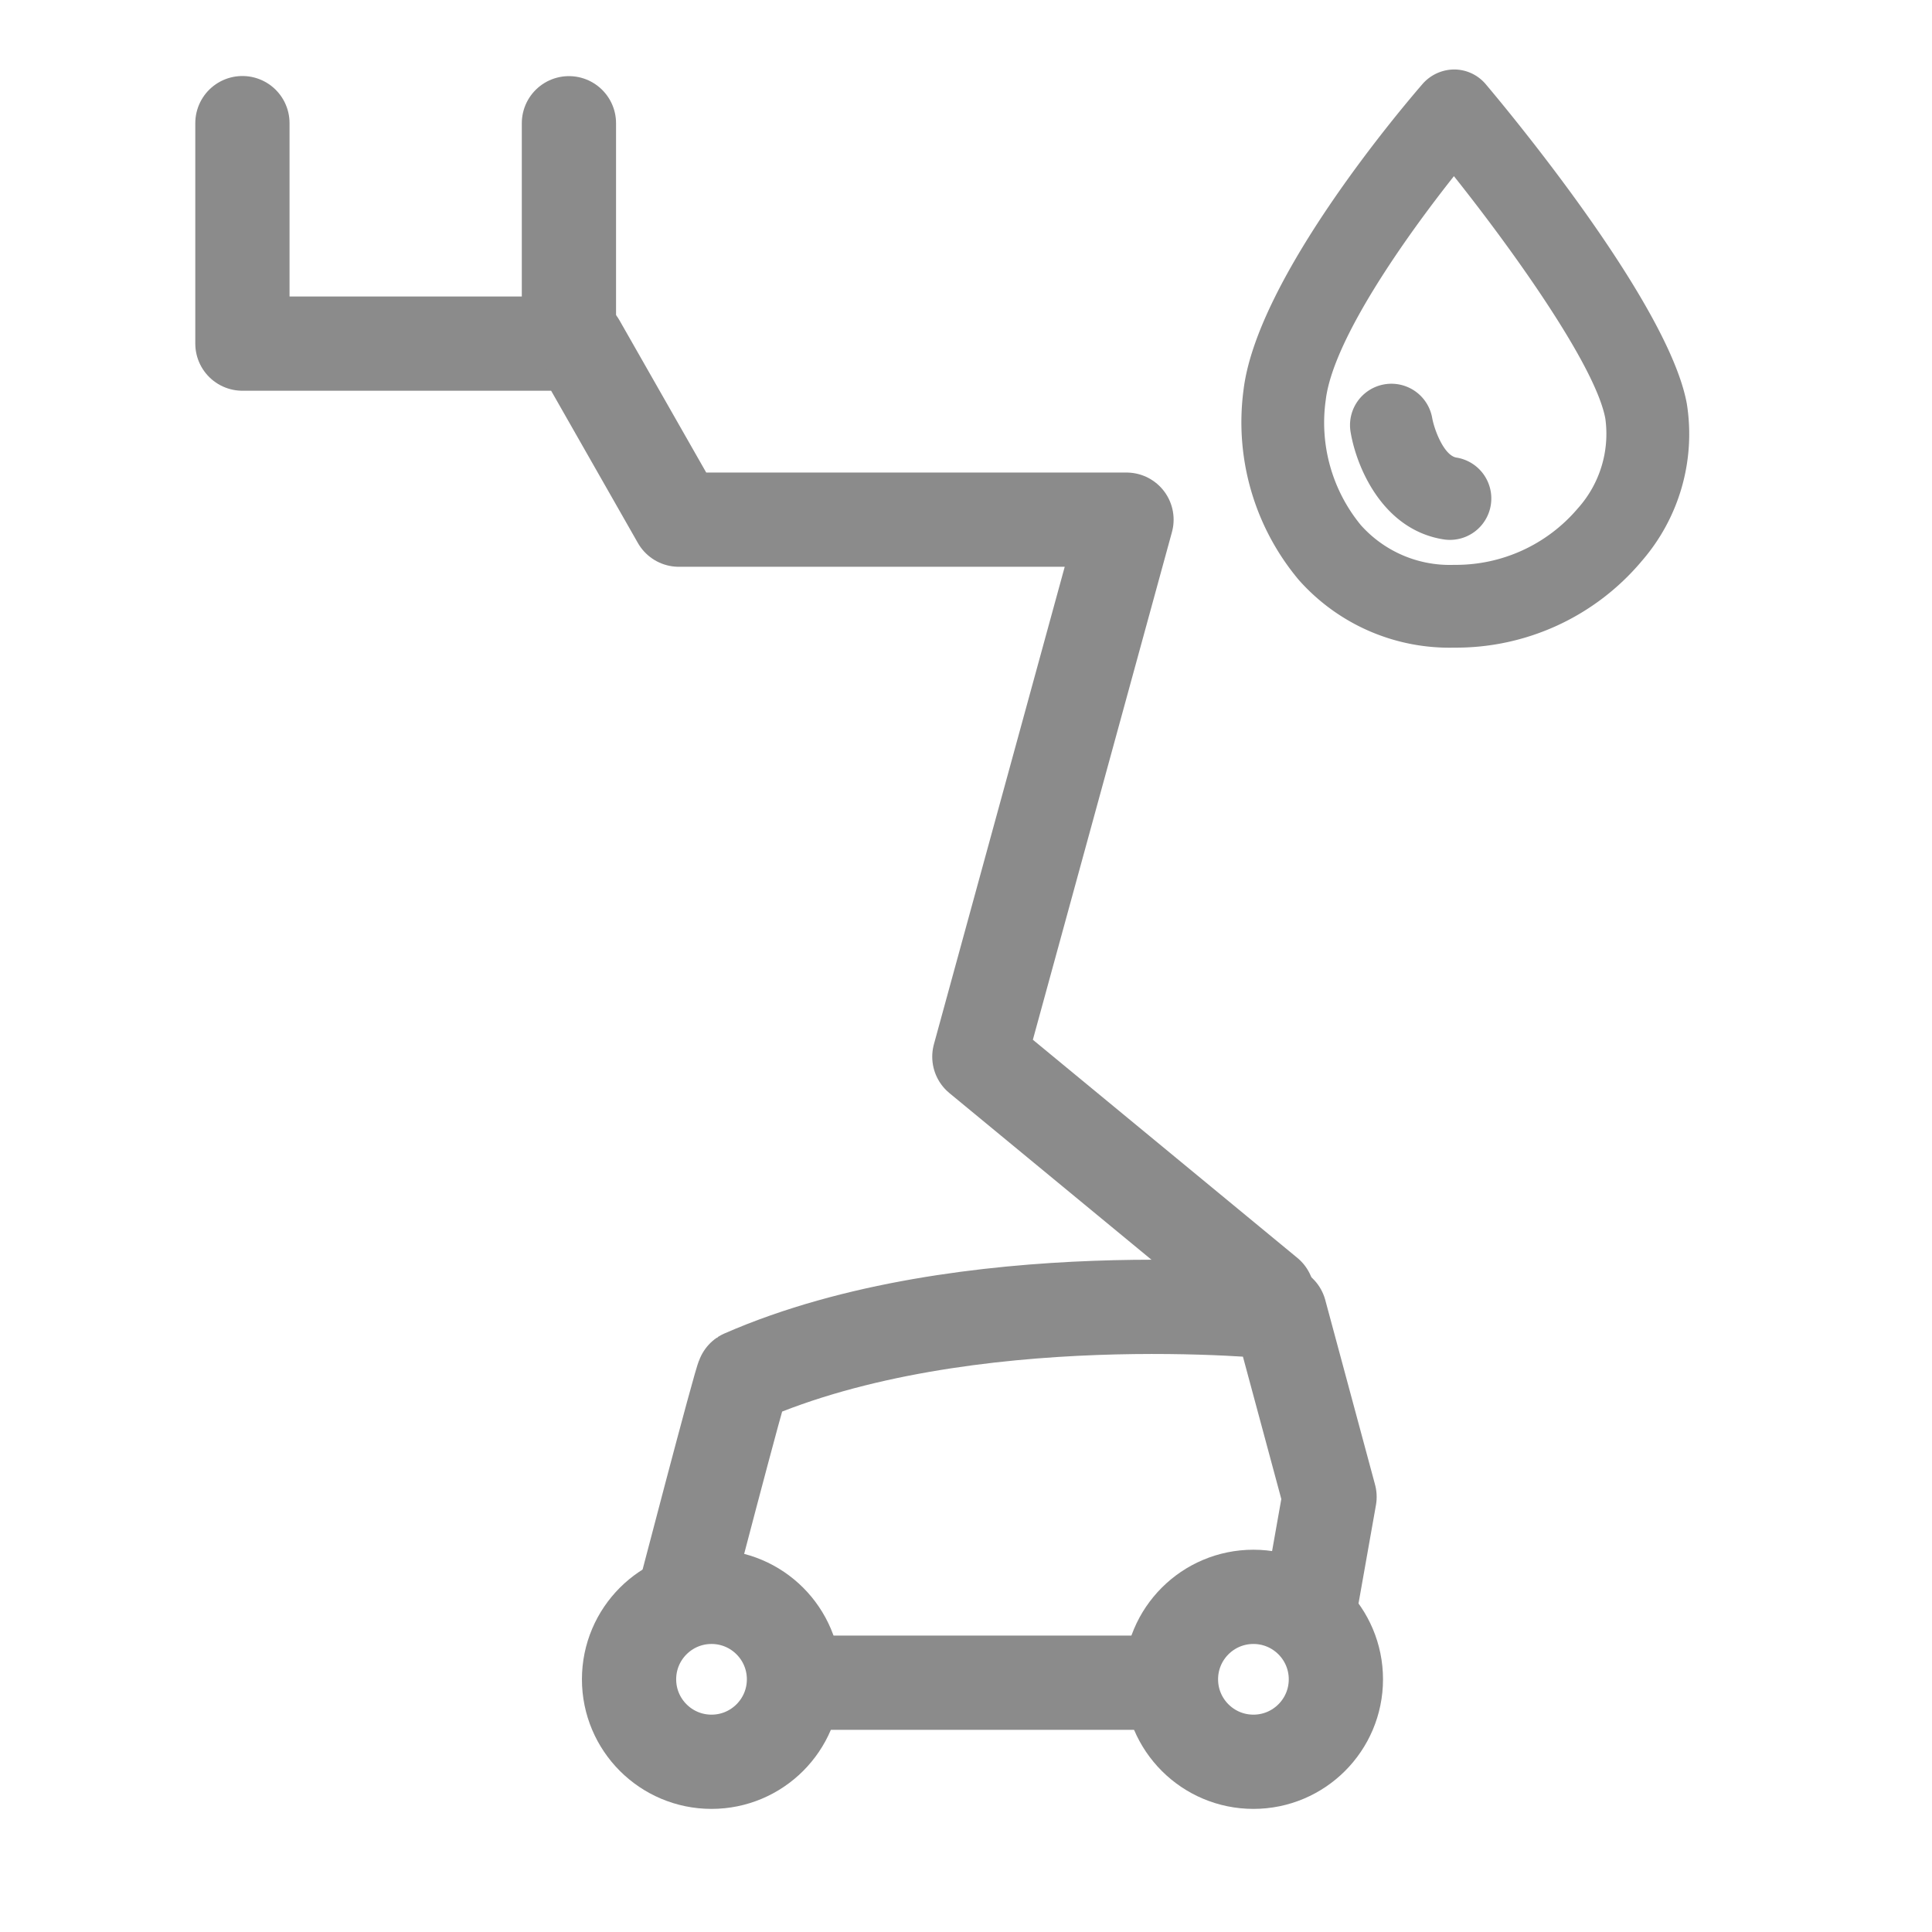 <?xml version="1.0" encoding="utf-8"?>
<svg id="aaaa" xmlns="http://www.w3.org/2000/svg" width="82" height="82" viewBox="0 0 82 82">
  <g id="Raggruppa_3881" data-name="Raggruppa 3881">
    <rect id="area" width="82" height="82" fill="rgba(255,255,255,0)" style="mix-blend-mode: luminosity;isolation: isolate"/>
    <g id="Raggruppa_3814" data-name="Raggruppa 3814" transform="translate(7257.614 7431.288)">
      <g id="Ellisse_16" data-name="Ellisse 16" transform="translate(-7209.915 -7365.513)" fill="none" stroke="#8b8b8b" stroke-width="4">
        <circle cx="5.5" cy="5.5" r="5.5" stroke="none"/>
        <circle cx="5.5" cy="5.5" r="3.5" fill="none"/>
      </g>
      <g id="Ellisse_17" data-name="Ellisse 17" transform="translate(-7232.915 -7365.513)" fill="none" stroke="#8b8b8b" stroke-width="4">
        <circle cx="5.5" cy="5.5" r="5.5" stroke="none"/>
        <circle cx="5.5" cy="5.5" r="3.5" fill="none"/>
      </g>
      <path id="Tracciato_1360" data-name="Tracciato 1360" d="M-7201.16-7365.28l.879-4.959-2.113-7.838s-13.31-1.4-22.766,2.733c-.094.061-2.7,10.064-2.7,10.064" transform="translate(-0.903 2.484)" fill="none" stroke="#8b8b8b" stroke-linejoin="round" stroke-width="4"/>
      <line id="Linea_3220" data-name="Linea 3220" x1="16.083" transform="translate(-7223.538 -7359.869)" fill="none" stroke="#8b8b8b" stroke-width="4"/>
      <path id="Tracciato_1361" data-name="Tracciato 1361" d="M-7199.823-7376.357l-12.224-10.081,6.245-22.794h-19l-4.258-7.472h-14.265v-9.358h0" transform="translate(-4)" fill="none" stroke="#8b8b8b" stroke-linecap="round" stroke-linejoin="round" stroke-width="4"/>
      <path id="Tracciato_1362" data-name="Tracciato 1362" d="M.5,8.3V17" transform="translate(-7233.967 -7434.357)" fill="none" stroke="#8b8b8b" stroke-linecap="round" stroke-width="4"/>
    </g>
    <path id="Tracciato_1593" data-name="Tracciato 1593" d="M16.957,50.662a8.219,8.219,0,0,0,1.938-6.7c-.779-4.3-7.746-12.633-8.538-13.569a1.756,1.756,0,0,0-1.329-.622,1.8,1.8,0,0,0-1.338.6C6.973,31.2.662,38.562.08,43.367a10.408,10.408,0,0,0,2.346,8.071,8.543,8.543,0,0,0,6.59,2.872,10.291,10.291,0,0,0,7.942-3.648M3.57,43.789c.307-2.539,3.343-6.843,5.439-9.49,2.688,3.378,6.034,8.129,6.427,10.294a4.733,4.733,0,0,1-1.178,3.817,6.781,6.781,0,0,1-5.243,2.386,5.053,5.053,0,0,1-3.959-1.689A6.851,6.851,0,0,1,3.57,43.789" transform="translate(52.7 -26.822)" fill="#8b8b8b"/>
    <path id="Tracciato_1594" data-name="Tracciato 1594" d="M9.9,46.3a1.757,1.757,0,0,0-1.458-2.013c-.518-.084-.93-1.147-1.028-1.673a1.757,1.757,0,0,0-3.464.593c.252,1.5,1.364,4.139,3.936,4.551A1.756,1.756,0,0,0,9.9,46.3" transform="translate(53.374 -24.866)" fill="#8b8b8b"/>
  </g>
</svg>
